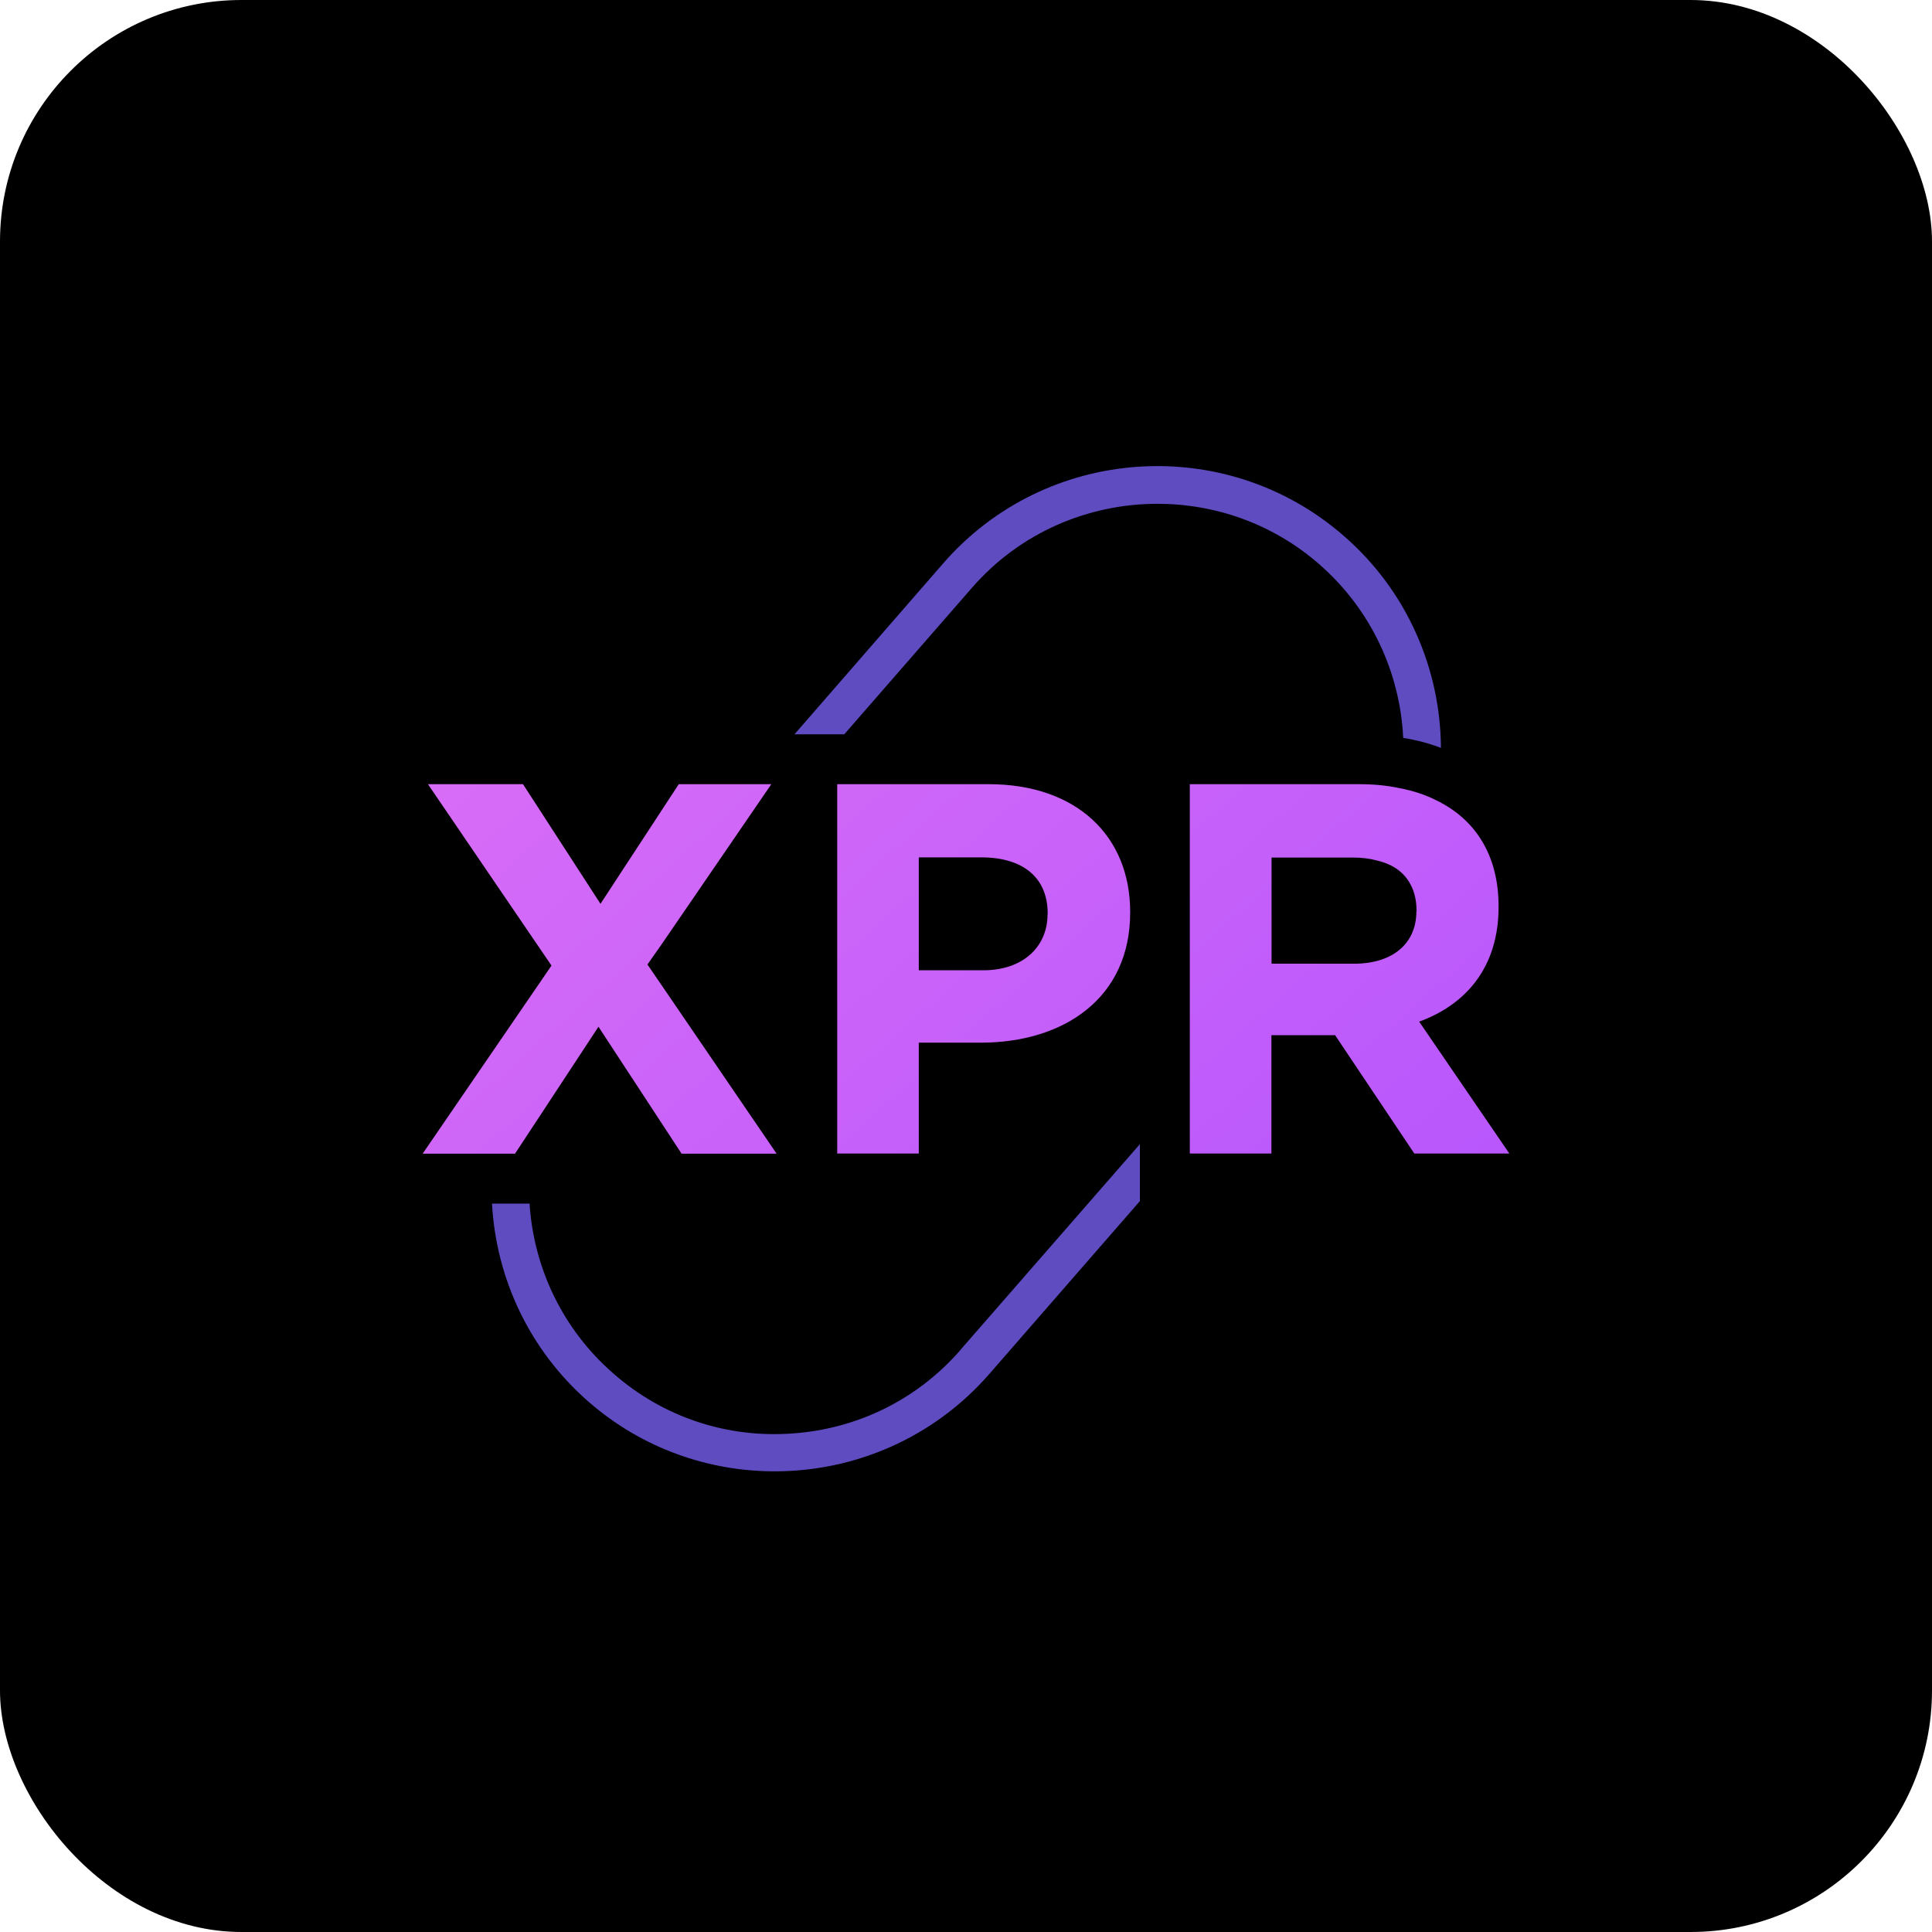 <?xml version="1.0" encoding="UTF-8"?> <svg xmlns="http://www.w3.org/2000/svg" width="64" height="64" viewBox="0 0 64 64" fill="none"><rect width="64" height="64" rx="8" fill="black"></rect><path d="M31.831 44.704C30.4 46.352 28.419 47.336 26.24 47.486C24.067 47.642 21.967 46.942 20.328 45.507C18.611 44.015 17.677 41.964 17.542 39.871H16.298C16.433 42.321 17.517 44.709 19.503 46.44C21.282 47.989 23.481 48.74 25.665 48.74C28.299 48.74 30.908 47.647 32.765 45.523L37.76 39.788V37.902L31.826 44.704H31.831ZM44.507 17.745C40.597 14.342 34.643 14.756 31.245 18.662L26.318 24.325H27.967L32.184 19.486C33.792 17.631 36.064 16.689 38.341 16.689C40.244 16.689 42.153 17.341 43.693 18.683C45.441 20.206 46.38 22.309 46.483 24.444C46.93 24.516 47.344 24.625 47.733 24.775C47.718 22.175 46.624 19.584 44.513 17.75L44.507 17.745Z" fill="#5F4CC1"></path><path d="M25.727 38.218H22.579L19.825 34.012L17.895 36.949L17.06 38.218H14L18.269 31.986L14.176 25.977H17.325L19.892 29.94L22.485 25.977H25.551L21.956 31.225L21.448 31.95L25.727 38.218Z" fill="url(#paint0_linear_942_9211)"></path><path d="M32.744 25.977H27.734V38.213H30.436V34.54H32.485C35.234 34.54 37.438 33.069 37.438 30.235V30.204C37.438 27.707 35.675 25.977 32.75 25.977H32.744ZM34.7 30.298C34.7 31.339 33.911 32.142 32.573 32.142H30.436V28.402H32.516C33.865 28.402 34.705 29.054 34.705 30.256V30.298H34.7Z" fill="url(#paint1_linear_942_9211)"></path><path d="M47.018 33.841C48.574 33.271 49.642 32.028 49.642 30.049V30.018C49.642 28.37 48.906 27.153 47.578 26.511C47.22 26.329 46.816 26.195 46.375 26.112C45.96 26.019 45.503 25.977 45.016 25.977H39.414V38.213H42.117V34.292H44.227L46.852 38.213H50L47.007 33.836L47.018 33.841ZM46.919 30.194C46.919 31.23 46.167 31.924 44.85 31.924H42.122V28.407H44.798C45.099 28.407 45.368 28.438 45.612 28.505C46.084 28.614 46.442 28.842 46.665 29.194C46.831 29.453 46.924 29.774 46.924 30.163V30.194H46.919Z" fill="url(#paint2_linear_942_9211)"></path><defs><linearGradient id="paint0_linear_942_9211" x1="3.637" y1="13.917" x2="47.437" y2="63.369" gradientUnits="userSpaceOnUse"><stop stop-color="#E878F4"></stop><stop offset="0.18" stop-color="#DB6FF6"></stop><stop offset="0.71" stop-color="#BA58FC"></stop><stop offset="1" stop-color="#AE50FF"></stop></linearGradient><linearGradient id="paint1_linear_942_9211" x1="10.167" y1="8.131" x2="53.967" y2="57.583" gradientUnits="userSpaceOnUse"><stop stop-color="#E878F4"></stop><stop offset="0.18" stop-color="#DB6FF6"></stop><stop offset="0.71" stop-color="#BA58FC"></stop><stop offset="1" stop-color="#AE50FF"></stop></linearGradient><linearGradient id="paint2_linear_942_9211" x1="16.894" y1="2.173" x2="60.694" y2="51.625" gradientUnits="userSpaceOnUse"><stop stop-color="#E878F4"></stop><stop offset="0.18" stop-color="#DB6FF6"></stop><stop offset="0.71" stop-color="#BA58FC"></stop><stop offset="1" stop-color="#AE50FF"></stop></linearGradient></defs></svg> 